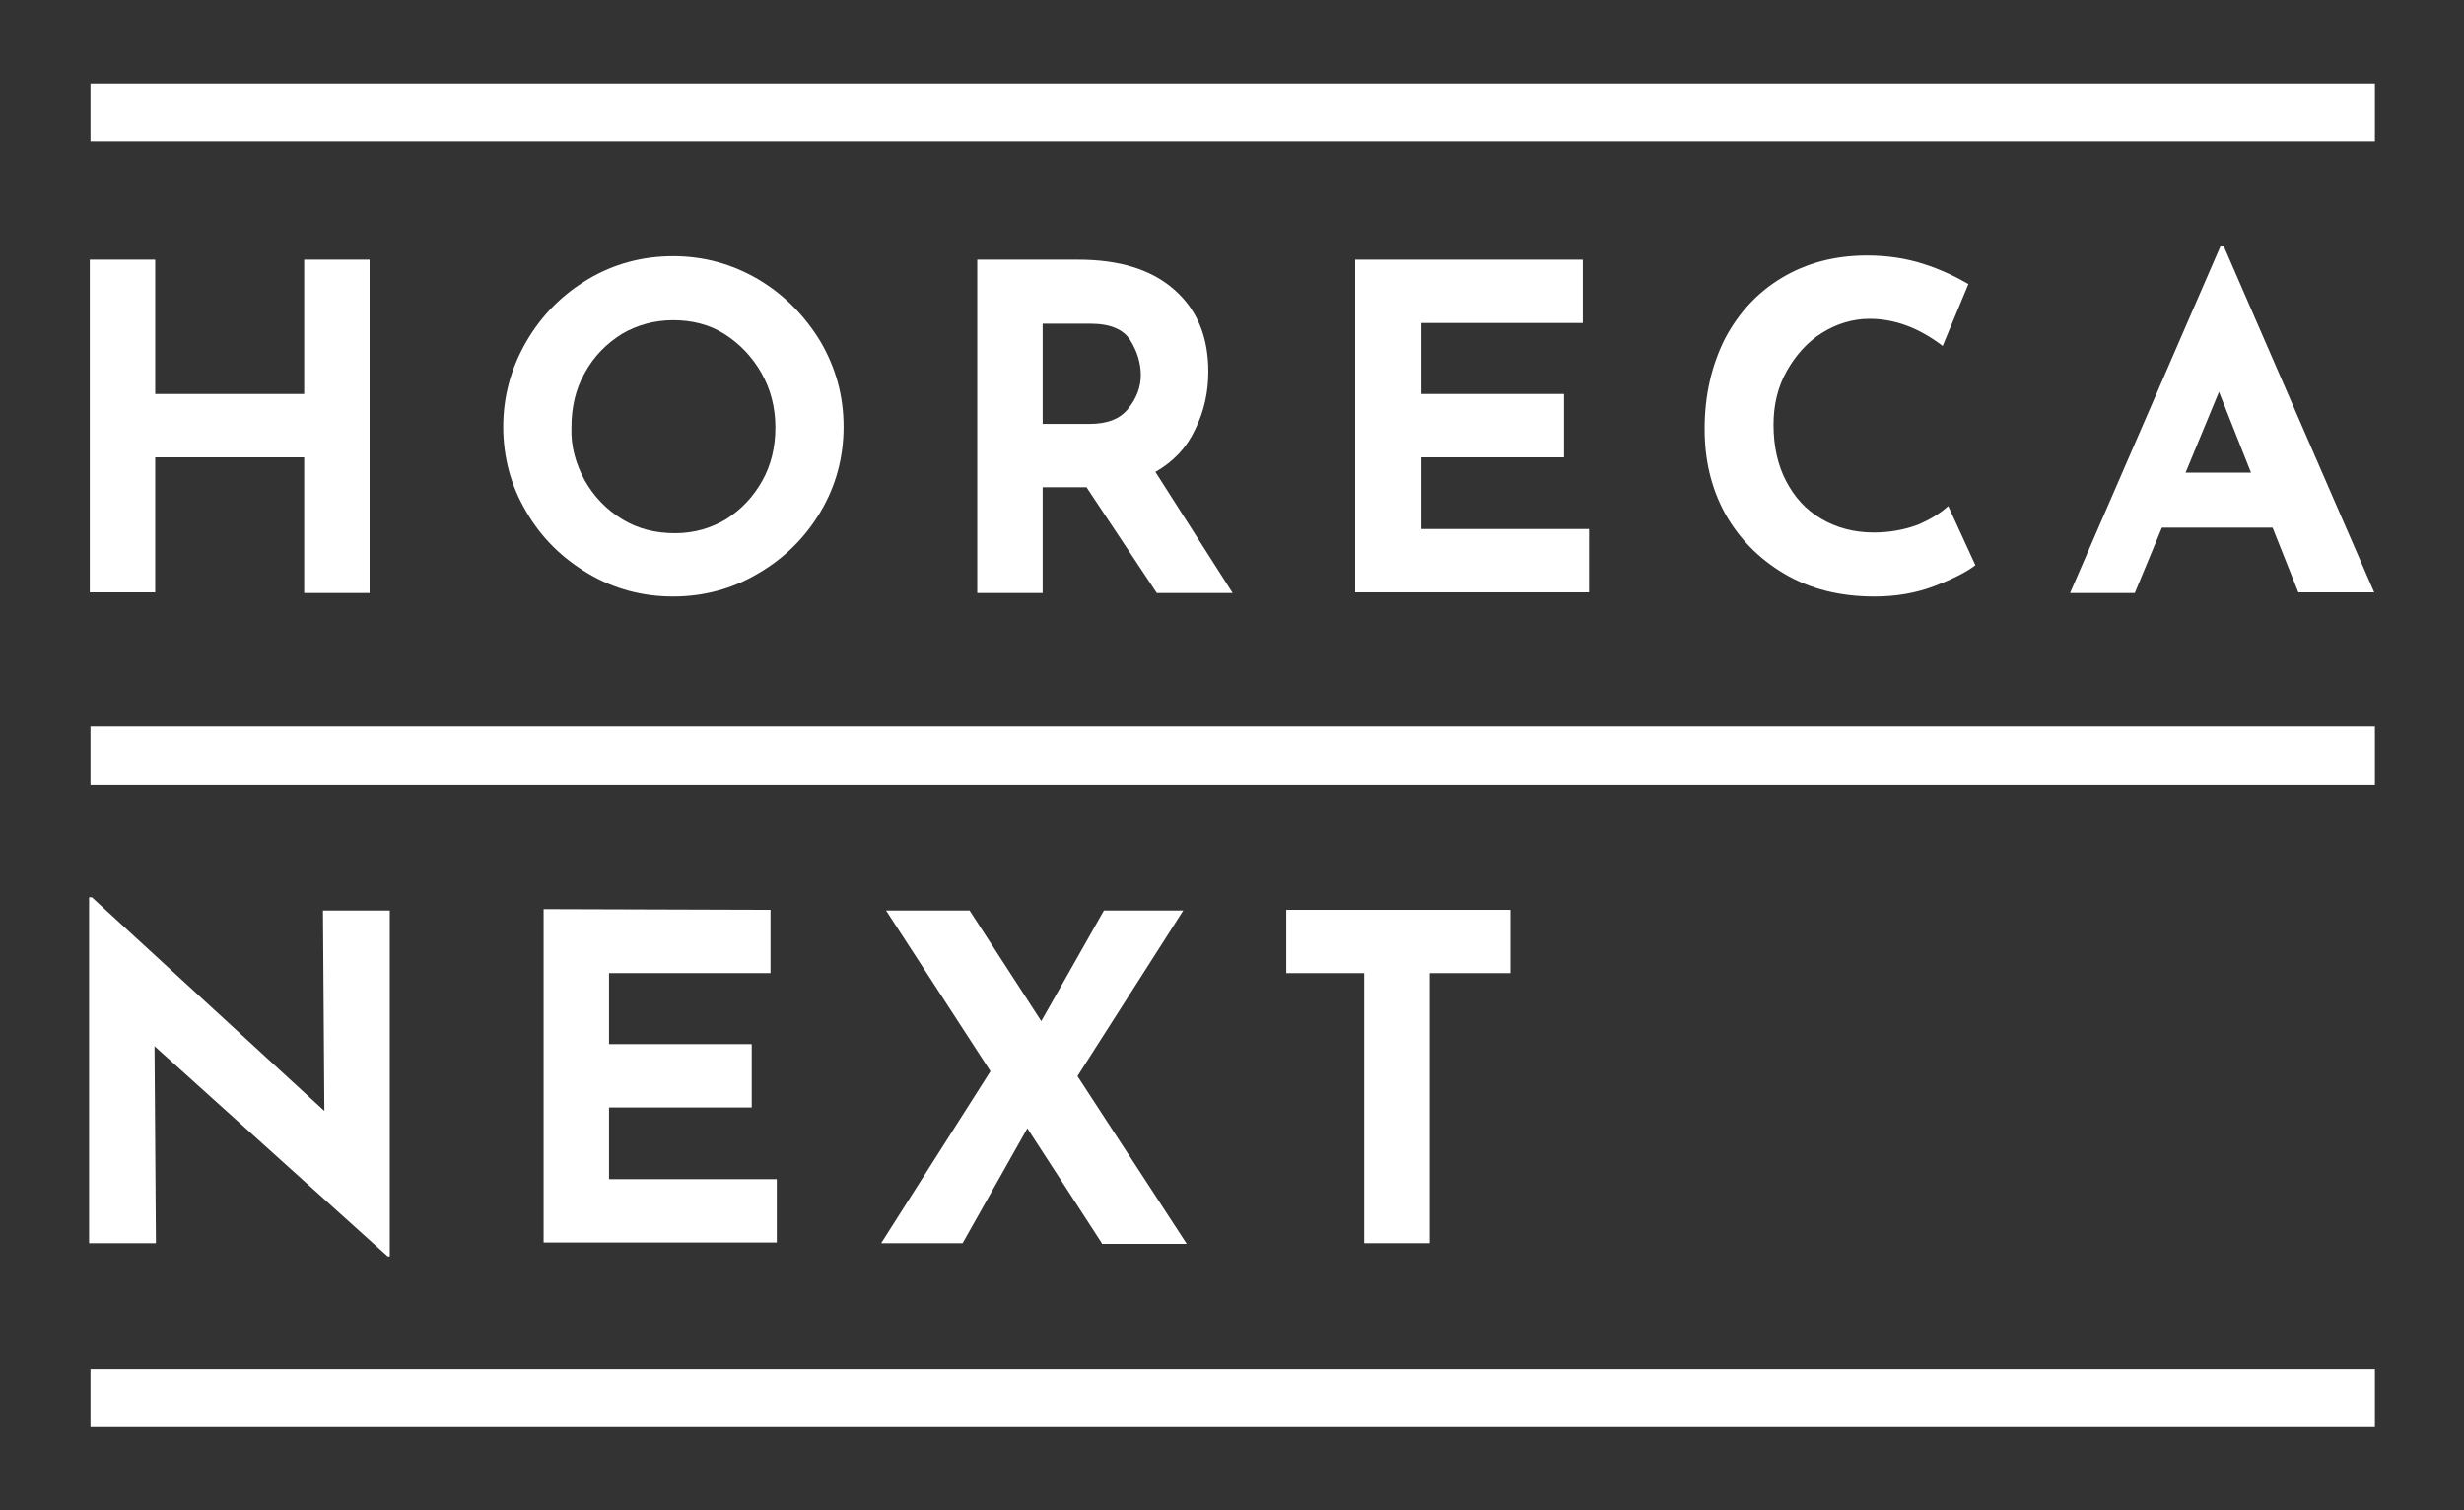 <?xml version="1.0" encoding="utf-8"?>
<!-- Generator: $$$/GeneralStr/196=Adobe Illustrator 27.6.0, SVG Export Plug-In . SVG Version: 6.00 Build 0)  -->
<svg version="1.1" id="Livello_1" xmlns="http://www.w3.org/2000/svg" xmlns:xlink="http://www.w3.org/1999/xlink" x="0px" y="0px"
	 width="354px" height="217px" viewBox="0 0 354 217" style="enable-background:new 0 0 354 217;" xml:space="preserve">
<rect x="0" y="0" width="354" height="217" fill="#333333" stroke="none"/>
<g>
	<g>
		<path style="fill:#FFFFFF;" d="M53.1,85.2h-9.4V65.7H22.3v19.4h-9.4V37.3h9.4v19.3h21.4V37.3h9.4V85.2z"/>
		<path style="fill:#FFFFFF;" d="M75.6,49.1c2.2-3.8,5.2-6.8,8.9-9c3.7-2.2,7.8-3.3,12.2-3.3c4.4,0,8.4,1.1,12.2,3.3
			c3.7,2.2,6.7,5.2,9,9c2.2,3.8,3.3,7.8,3.3,12.2s-1.1,8.5-3.3,12.2c-2.2,3.7-5.2,6.7-9,8.9c-3.7,2.2-7.8,3.3-12.2,3.3
			c-4.4,0-8.5-1.1-12.2-3.3c-3.7-2.2-6.7-5.1-8.9-8.9c-2.2-3.7-3.3-7.8-3.3-12.2C72.3,57,73.4,52.9,75.6,49.1z M84,69
			c1.3,2.3,3.1,4.2,5.4,5.6s4.8,2,7.6,2c2.7,0,5.1-0.7,7.3-2c2.2-1.4,3.9-3.2,5.2-5.5c1.3-2.3,1.9-4.9,1.9-7.7c0-2.9-0.7-5.5-2-7.8
			s-3.1-4.2-5.3-5.6c-2.2-1.4-4.7-2-7.4-2c-2.7,0-5.2,0.7-7.4,2c-2.2,1.4-4,3.2-5.3,5.6c-1.3,2.3-1.9,4.9-1.9,7.8
			C82,64.1,82.7,66.6,84,69z"/>
		<path style="fill:#FFFFFF;" d="M166.2,85.2L156.1,70h-6.3v15.2h-9.4V37.3h14.5c5.9,0,10.5,1.4,13.8,4.3c3.3,2.9,4.9,6.8,4.9,11.8
			c0,2.9-0.6,5.7-1.9,8.3c-1.2,2.6-3.1,4.6-5.7,6.1l11.1,17.4H166.2z M149.8,60.9h6.7c2.6,0,4.4-0.7,5.6-2.2
			c1.2-1.5,1.8-3.1,1.8-4.8s-0.5-3.4-1.5-5s-2.9-2.4-5.8-2.4h-6.8V60.9z"/>
		<path style="fill:#FFFFFF;" d="M227.4,37.3v9.1h-23.2v10.2h20.5v9.1h-20.5V76h24.1v9.1h-33.6V37.3H227.4z"/>
		<path style="fill:#FFFFFF;" d="M277.9,84.2c-2.6,1-5.5,1.5-8.6,1.5c-5,0-9.3-1.1-13-3.3c-3.7-2.2-6.5-5.1-8.5-8.7
			c-2-3.7-2.9-7.7-2.9-12.1c0-4.8,1-9.1,2.9-12.9c2-3.8,4.7-6.7,8.2-8.8c3.5-2.1,7.6-3.2,12.2-3.2c2.9,0,5.6,0.4,8.1,1.2
			s4.6,1.8,6.5,2.9l-3.7,8.9c-3.4-2.6-6.9-3.9-10.5-3.9c-2.4,0-4.7,0.7-6.8,2c-2.1,1.3-3.8,3.2-5.1,5.5c-1.3,2.3-1.9,4.9-1.9,7.7
			c0,3.1,0.6,5.8,1.8,8.1c1.2,2.3,2.8,4.1,5,5.4s4.7,2,7.6,2c2.3,0,4.4-0.4,6.3-1.1c1.9-0.8,3.3-1.7,4.4-2.7l3.9,8.5
			C282.5,82.2,280.5,83.2,277.9,84.2z"/>
		<path style="fill:#FFFFFF;" d="M326.5,75.8h-15.9l-3.9,9.4h-9.3L319,35.4h0.5l21.6,49.7h-10.9L326.5,75.8z M323.4,67.9l-4.6-11.6
			L314,67.9H323.4z"/>
	</g>
	<g>
		<path style="fill:#FFFFFF;" d="M56,130.7v49.8h-0.3l-33.5-30.2l0.2,28.3h-9.6v-49.7h0.4l33.4,30.7l-0.2-28.8H56V130.7z"/>
		<path style="fill:#FFFFFF;" d="M110.7,130.7v9.1H87.5V150H108v9.1H87.5v10.3h24.1v9.1H78.1v-47.9L110.7,130.7L110.7,130.7z"/>
		<path style="fill:#FFFFFF;" d="M158.3,178.6l-10.7-16.5l-9.3,16.5h-11.7l15.7-24.7l-15-23.1h12l10.3,15.9l9-15.9H170l-15.2,23.8
			l15.7,24.1h-12.2V178.6z"/>
		<path style="fill:#FFFFFF;" d="M217,130.7v9.1h-11.6v38.8H196v-38.8h-11.2v-9.1H217z"/>
	</g>
	<rect x="13" y="104.4" style="fill:#FFFFFF;" width="328.2" height="8.3"/>
	<rect x="13" y="12" style="fill:#FFFFFF;" width="328.2" height="8.3"/>
	<rect x="13" y="196.7" style="fill:#FFFFFF;" width="328.2" height="8.3"/>
</g>
<g style="display:none;">
	<g style="display:inline;">
		<path style="fill:#1D1D1B;" d="M55.4,86.4H46V67H24.6v19.4h-9.4V38.6h9.4v19.3H46V38.6h9.4V86.4z"/>
		<path style="fill:#1D1D1B;" d="M77.9,50.4c2.2-3.8,5.2-6.8,8.9-9c3.7-2.2,7.8-3.3,12.2-3.3c4.4,0,8.4,1.1,12.2,3.3
			c3.7,2.2,6.7,5.2,9,9c2.2,3.8,3.3,7.8,3.3,12.2s-1.1,8.5-3.3,12.2c-2.2,3.7-5.2,6.7-9,8.9c-3.7,2.2-7.8,3.3-12.2,3.3
			c-4.4,0-8.5-1.1-12.2-3.3c-3.7-2.2-6.7-5.1-8.9-8.9c-2.2-3.7-3.3-7.8-3.3-12.2S75.7,54.2,77.9,50.4z M86.3,70.3
			c1.3,2.3,3.1,4.2,5.4,5.6s4.8,2,7.6,2c2.7,0,5.1-0.7,7.3-2c2.2-1.4,3.9-3.2,5.2-5.5c1.3-2.3,1.9-4.9,1.9-7.7c0-2.9-0.7-5.5-2-7.8
			s-3.1-4.2-5.3-5.6c-2.2-1.4-4.7-2-7.4-2c-2.7,0-5.2,0.7-7.4,2c-2.2,1.4-4,3.2-5.3,5.6c-1.3,2.3-1.9,4.9-1.9,7.8
			C84.3,65.4,85,67.9,86.3,70.3z"/>
		<path style="fill:#1D1D1B;" d="M168.5,86.4l-10.1-15.2h-6.3v15.2h-9.4V38.6h14.5c5.9,0,10.5,1.4,13.8,4.3
			c3.3,2.9,4.9,6.8,4.9,11.8c0,2.9-0.6,5.7-1.9,8.3c-1.2,2.6-3.1,4.6-5.7,6.1l11.1,17.4L168.5,86.4L168.5,86.4z M152.1,62.1h6.7
			c2.6,0,4.4-0.7,5.6-2.2c1.2-1.5,1.8-3.1,1.8-4.8s-0.5-3.4-1.5-5s-2.9-2.4-5.8-2.4h-6.8V62.1z"/>
		<path style="fill:#1D1D1B;" d="M229.7,38.6v9.1h-23.2v10.2H227V67h-20.5v10.3h24.1v9.1H197V38.6H229.7z"/>
		<path style="fill:#1D1D1B;" d="M280.2,85.5c-2.6,1-5.5,1.5-8.6,1.5c-5,0-9.3-1.1-13-3.3c-3.7-2.2-6.5-5.1-8.5-8.7
			c-2-3.7-2.9-7.7-2.9-12.1c0-4.8,1-9.1,2.9-12.9c2-3.8,4.7-6.7,8.2-8.8c3.5-2.1,7.6-3.2,12.2-3.2c2.9,0,5.6,0.4,8.1,1.2
			s4.6,1.8,6.5,2.9l-3.7,8.9c-3.4-2.6-6.9-3.9-10.5-3.9c-2.4,0-4.7,0.7-6.8,2c-2.1,1.3-3.8,3.2-5.1,5.5c-1.3,2.3-1.9,4.9-1.9,7.7
			c0,3.1,0.6,5.8,1.8,8.1c1.2,2.3,2.8,4.1,5,5.4s4.7,2,7.6,2c2.3,0,4.4-0.4,6.3-1.1c1.9-0.8,3.3-1.7,4.4-2.7l3.9,8.5
			C284.8,83.5,282.8,84.5,280.2,85.5z"/>
		<path style="fill:#1D1D1B;" d="M328.8,77.1H313l-3.9,9.4h-9.3l21.6-49.7h0.5l21.6,49.7h-10.9L328.8,77.1z M325.7,69.1l-4.6-11.6
			l-4.8,11.6H325.7z"/>
	</g>
	<g style="display:inline;">
		<path style="fill:#1D1D1B;" d="M58.3,132v49.8H58l-33.5-30.2l0.2,28.3h-9.6v-49.7h0.4L49,160.8L48.8,132H58.3z"/>
		<path style="fill:#1D1D1B;" d="M113,132v9.1H89.8v10.2h20.5v9.1H89.8v10.3h24.1v9.1H80.4V132H113z"/>
		<path style="fill:#1D1D1B;" d="M160.6,179.8l-10.7-16.5l-9.3,16.5h-11.7l15.7-24.7l-15-23.1h12l10.3,15.9l9-15.9h11.4l-15.2,23.8
			l15.7,24.1h-12.2V179.8z"/>
		<path style="fill:#1D1D1B;" d="M219.3,132v9.1h-11.6v38.8h-9.4v-38.8h-11.2V132H219.3z"/>
	</g>
	<rect x="15.3" y="105.6" style="display:inline;fill:#1D1D1B;" width="328.2" height="8.3"/>
	<rect x="15.3" y="13.3" style="display:inline;fill:#1D1D1B;" width="328.2" height="8.3"/>
	<rect x="15.3" y="198" style="display:inline;fill:#1D1D1B;" width="328.2" height="8.3"/>
</g>
</svg>
